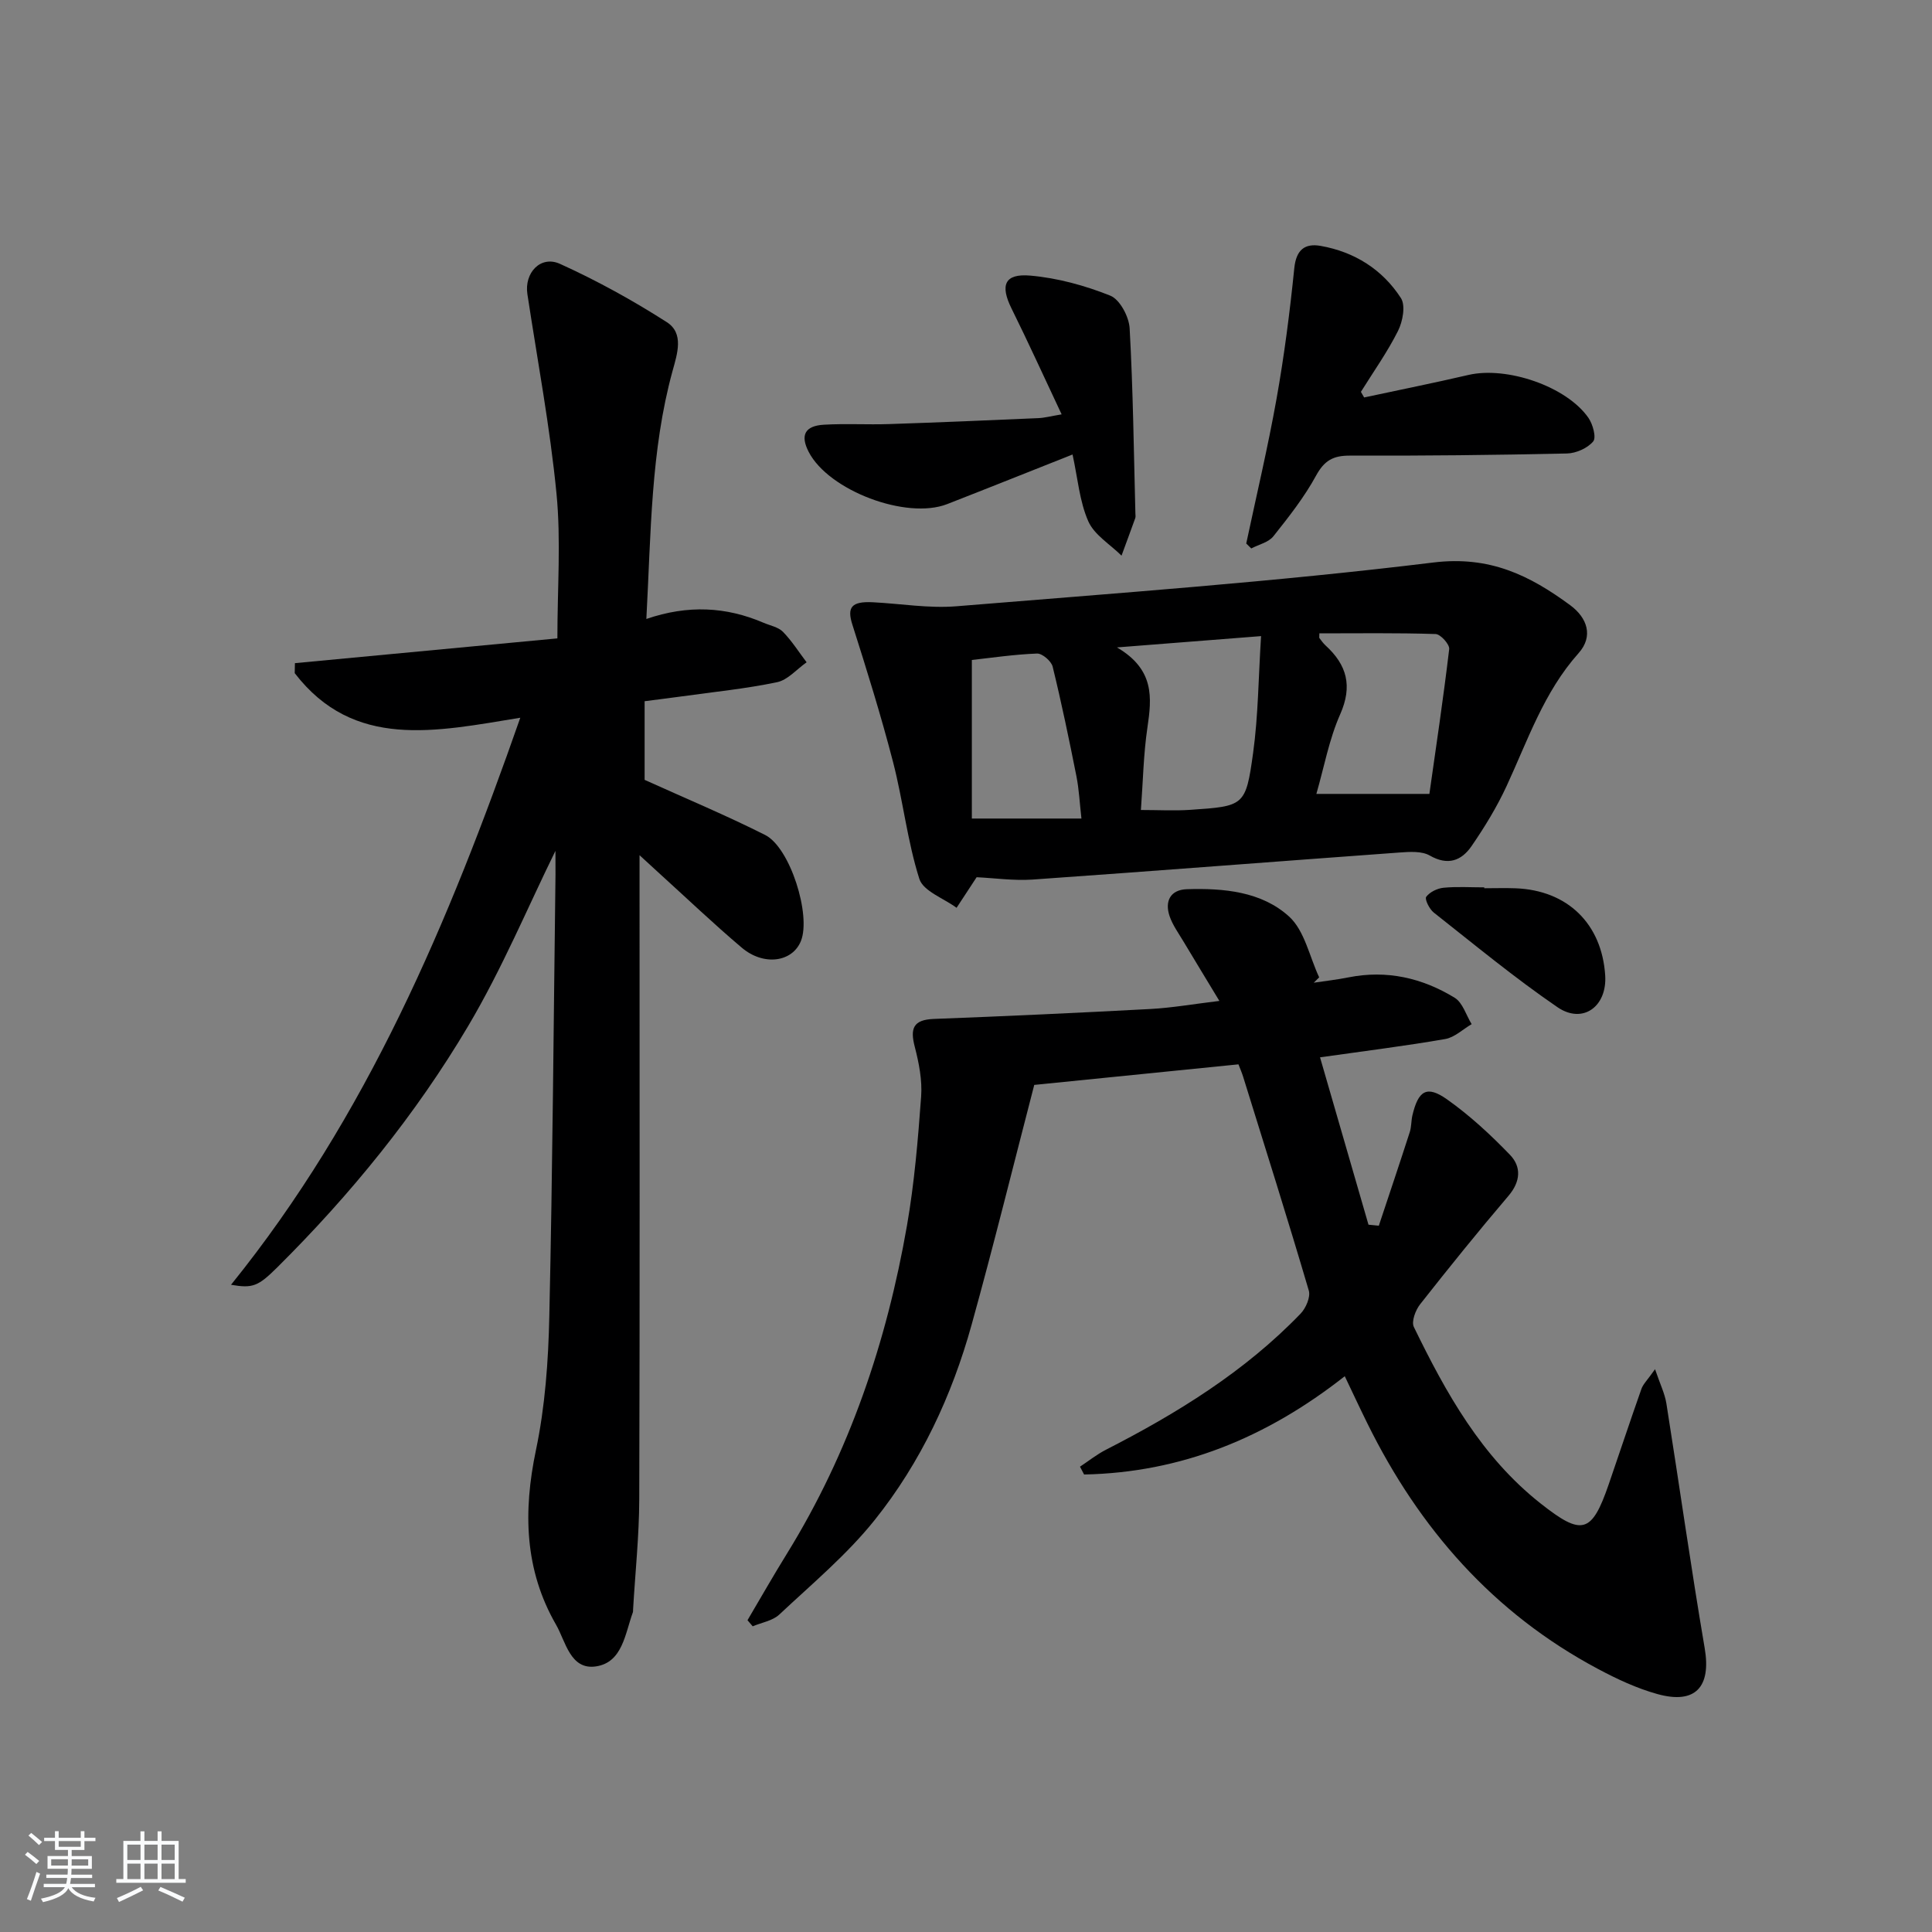 <svg enable-background="new 0 0 400 400" viewBox="0 0 400 400" xmlns="http://www.w3.org/2000/svg"><rect x="0" y="0" width="400" height="400" fill="#808080" stroke="none"/><path d="m5.17 384 .55-.58c.85.61 1.65 1.24 2.4 1.87l-.59.64c-.83-.73-1.62-1.38-2.36-1.93m1.22 9.53-.82-.34c.71-1.76 1.37-3.64 1.98-5.63.24.13.5.25.76.36-.6 1.67-1.24 3.54-1.92 5.61m-.5-13.5.57-.54c.56.44 1.31 1.06 2.26 1.87l-.65.64c-.67-.66-1.4-1.32-2.18-1.97m3.25.46h2.24v-1.36h.77v1.36h4.57v-1.36h.76v1.36h2.28v.69h-2.28v1.84h-2.64v1.26h4.18v2.64h-4.21c0 .45-.02.86-.05 1.21h4.32v.69h-4.38c-.04.34-.1.75-.19 1.22h5.15v.69h-4.82c.87 1.19 2.51 1.92 4.93 2.19-.17.31-.3.57-.37.76-2.77-.49-4.52-1.41-5.26-2.76-.56 1.26-2.3 2.23-5.24 2.9-.12-.24-.26-.48-.43-.72 2.73-.55 4.38-1.34 4.96-2.38h-4.38v-.69h4.65c.1-.38.17-.79.21-1.22h-4.32v-.69h4.4c.03-.34.05-.75.05-1.21h-4.2v-2.64h4.23v-1.26h-2.69v-1.84h-2.24zm1.46 4.46v1.29h3.45c.01-.4.02-.57.01-.53v-.32-.45h-3.46zm1.55-2.59h4.57v-1.19h-4.57zm6.11 2.59h-3.42v.77c-.01.19-.01.37-.02.53h3.44z" fill="#fafbfc"/><path d="m32.63 379.16h.82v1.98h3.54v7.89h1.46v.78h-14.37v-.78h1.46v-7.89h3.54v-1.98h.82v1.98h2.73zm-3.49 11.48.5.73c-1.61.82-3.28 1.63-5 2.42-.13-.27-.28-.55-.44-.82 1.75-.73 3.4-1.5 4.94-2.33m-2.78-5.55h2.73v-3.18h-2.73zm0 3.95h2.73v-3.2h-2.73zm3.54-3.95h2.73v-3.18h-2.73zm0 3.95h2.73v-3.2h-2.73zm7.89 4.68c-1.84-.92-3.51-1.7-5.02-2.32l.45-.73c1.89.8 3.57 1.55 5.04 2.23zm-1.62-11.81h-2.73v3.18h2.73zm-2.73 7.13h2.73v-3.2h-2.73z" fill="#fafbfc"/><g fill="#000001"><path d="m115 176.16c-5.65 11.48-11.01 24.34-18.04 36.22-10.88 18.37-24.35 34.91-39.53 49.99-4 3.97-5.11 4.4-9.6 3.63 28.14-34.85 45.05-74.98 59.89-117.4-17.58 2.87-34.47 6.66-46.7-9.23.01-.69.03-1.38.04-2.07 17.98-1.7 35.96-3.4 54.34-5.13 0-10.41.76-20.26-.18-29.94-1.35-13.85-3.94-27.57-6.03-41.34-.67-4.4 2.73-8.08 6.75-6.26 7.63 3.46 15.04 7.54 22.1 12.06 3.62 2.31 2.19 6.53 1.2 10.13-4.53 16.52-4.45 33.5-5.42 51.33 8.65-2.97 16.55-2.52 24.25.78 1.37.59 3.06.89 4.03 1.88 1.85 1.89 3.29 4.19 4.9 6.31-2.03 1.42-3.88 3.65-6.11 4.12-6.48 1.36-13.1 2.01-19.67 2.93-2.46.34-4.92.64-7.76 1.01v16.28c8.5 3.85 16.87 7.34 24.95 11.41 5.19 2.61 9.56 16.63 7.41 21.96-1.76 4.37-7.69 5.23-12.24 1.38-5.84-4.94-11.39-10.24-17.06-15.38-1.08-.98-2.14-1.97-4.11-3.77v6.83c0 42.16.07 84.32-.06 126.48-.02 7.64-.84 15.27-1.28 22.91-.01.17.02.35-.03.5-1.63 4.43-2.13 10.4-7.65 11.23-5.33.8-6.29-5.21-8.26-8.62-6.54-11.34-6.84-23.42-4.17-36.15 1.9-9.05 2.57-18.46 2.77-27.74.68-30.47.89-60.94 1.28-91.42.01-2.08-.01-4.13-.01-4.92z"/><path d="m278.42 284.93c-16.29 12.81-33.94 19.95-53.97 20.35-.28-.54-.56-1.08-.85-1.62 1.79-1.18 3.48-2.54 5.38-3.51 14.73-7.54 28.72-16.16 40.29-28.17 1.1-1.14 2.1-3.45 1.7-4.79-4.36-14.8-9.01-29.52-13.59-44.26-.24-.78-.57-1.53-.97-2.57-14.41 1.45-28.72 2.9-42.28 4.26-4.35 16.74-8.42 33.27-12.97 49.66-4.08 14.7-10.52 28.48-20.04 40.39-5.76 7.21-13 13.25-19.77 19.6-1.38 1.3-3.65 1.65-5.51 2.44-.36-.42-.72-.84-1.08-1.26 2.72-4.61 5.37-9.27 8.19-13.82 12.92-20.94 20.63-43.8 24.83-67.89 1.53-8.81 2.28-17.77 2.93-26.7.25-3.39-.45-6.95-1.31-10.28-.99-3.79-.38-5.64 3.94-5.8 14.96-.57 29.92-1.26 44.87-2.06 4.44-.24 8.85-1.02 14.25-1.67-2.74-4.54-5.11-8.41-7.43-12.3-1.02-1.71-2.23-3.37-2.87-5.22-1.07-3.13.16-5.5 3.57-5.61 7.59-.24 15.45.47 21.15 5.65 3.23 2.93 4.23 8.32 6.24 12.6-.37.37-.75.74-1.12 1.11 2.4-.36 4.83-.63 7.21-1.11 7.91-1.57 15.26.12 21.97 4.23 1.66 1.02 2.37 3.6 3.51 5.46-1.82 1.06-3.53 2.74-5.47 3.08-8.17 1.42-16.4 2.44-25.92 3.79 3.39 11.72 6.71 23.19 10.03 34.65.71.07 1.43.14 2.14.21 2.15-6.46 4.32-12.91 6.41-19.39.35-1.09.28-2.31.54-3.44 1.22-5.17 2.98-6.29 7.17-3.33 4.71 3.33 9.02 7.32 13.03 11.48 2.39 2.48 2.22 5.53-.31 8.5-6.26 7.35-12.33 14.87-18.3 22.46-.95 1.21-1.83 3.57-1.29 4.68 6.65 13.66 13.98 26.87 26.25 36.55 8.55 6.75 10.57 6.27 14.09-3.94 2.27-6.59 4.46-13.21 6.78-19.78.35-1 1.23-1.82 2.82-4.08 1.06 3.13 2.03 5.07 2.35 7.11 2.68 16.88 5.06 33.81 7.93 50.66 1.36 7.97-1.88 11.68-9.78 9.49-4.27-1.18-8.41-3.12-12.34-5.22-21.64-11.52-36.98-29.04-47.72-50.82-1.55-3.13-3.01-6.28-4.68-9.77z"/><path d="m202.2 181.62c-1.47 2.24-2.81 4.28-4.15 6.33-2.67-1.97-6.9-3.44-7.71-5.99-2.49-7.84-3.37-16.19-5.44-24.18-2.48-9.58-5.43-19.04-8.43-28.47-1.13-3.56-.22-4.84 4.23-4.62 5.78.29 11.62 1.3 17.34.83 32.94-2.7 65.93-5.05 98.72-9.06 11.68-1.43 19.94 2.67 28.32 8.83 3.54 2.6 4.88 6.44 1.74 9.95-7.18 8.04-10.5 18.01-14.89 27.49-2.01 4.35-4.55 8.51-7.27 12.46-2.07 3-4.88 4.1-8.64 1.94-1.66-.95-4.15-.78-6.22-.63-25.36 1.84-50.71 3.83-76.08 5.61-3.91.25-7.89-.32-11.52-.49zm34.01-13.92c3.65 0 6.94.19 10.19-.03 11.2-.76 11.52-.77 13.04-11.76 1.07-7.74 1.1-15.63 1.65-24.21-10.38.82-19.21 1.51-29.83 2.34 7.81 4.59 7.21 10.41 6.3 16.6-.82 5.52-.91 11.16-1.35 17.06zm36.33-3.33h23.4c1.34-9.45 2.88-19.7 4.1-29.99.11-.96-1.79-3.08-2.81-3.11-8.02-.26-16.05-.14-24.07-.14 0 .68-.06.88.01.98.4.52.79 1.08 1.27 1.52 4.42 4.04 5.63 8.39 3.03 14.26-2.3 5.19-3.33 10.94-4.93 16.48zm-71.33-27.73v32.83h22.69c-.37-3.25-.5-6.05-1.04-8.77-1.51-7.59-3.08-15.17-4.92-22.68-.28-1.15-2.16-2.76-3.24-2.71-4.75.18-9.48.89-13.49 1.33z"/><path d="m282.43 82.29c7.2-1.55 14.42-2.99 21.59-4.66 7.92-1.84 20.29 2.34 24.84 8.87.92 1.32 1.68 4.09.99 4.9-1.18 1.4-3.55 2.45-5.44 2.49-14.99.33-29.98.49-44.97.44-3.43-.01-5.25 1.02-6.95 4.12-2.44 4.48-5.66 8.57-8.85 12.58-1 1.26-3.02 1.7-4.58 2.52-.35-.34-.7-.68-1.04-1.02 2.12-9.98 4.48-19.91 6.27-29.94 1.6-8.96 2.76-18.01 3.68-27.07.39-3.8 2.17-5.19 5.46-4.61 7.01 1.24 12.79 4.88 16.62 10.81.99 1.54.37 4.84-.6 6.78-2.2 4.39-5.08 8.44-7.69 12.63.22.39.44.77.67 1.16z"/><path d="m219.8 85.79c-3.72-7.89-6.93-14.97-10.38-21.93-2.38-4.81-1.46-7.26 3.88-6.8 5.63.49 11.32 2.05 16.57 4.15 1.98.79 3.87 4.35 4.01 6.75.71 12.76.86 25.55 1.19 38.33.01.33.08.7-.03.99-.93 2.59-1.89 5.17-2.84 7.76-2.36-2.34-5.63-4.28-6.88-7.11-1.82-4.13-2.18-8.89-3.26-13.83-9.07 3.59-17.5 6.97-25.96 10.27-8.45 3.29-24.54-2.81-28.67-10.81-1.78-3.45-.81-5.41 3.19-5.63 4.48-.26 8.99.02 13.47-.13 10.3-.34 20.59-.78 30.88-1.23 1.28-.05 2.54-.4 4.83-.78z"/><path d="m307.31 183.9c2.16 0 4.32-.07 6.47.01 10.77.41 17.87 7.35 18.56 18.05.41 6.43-4.64 10.15-9.88 6.57-8.86-6.06-17.17-12.94-25.62-19.6-.9-.71-1.91-2.77-1.56-3.25.73-.99 2.29-1.75 3.58-1.88 2.79-.27 5.63-.08 8.45-.08z"/></g></svg>